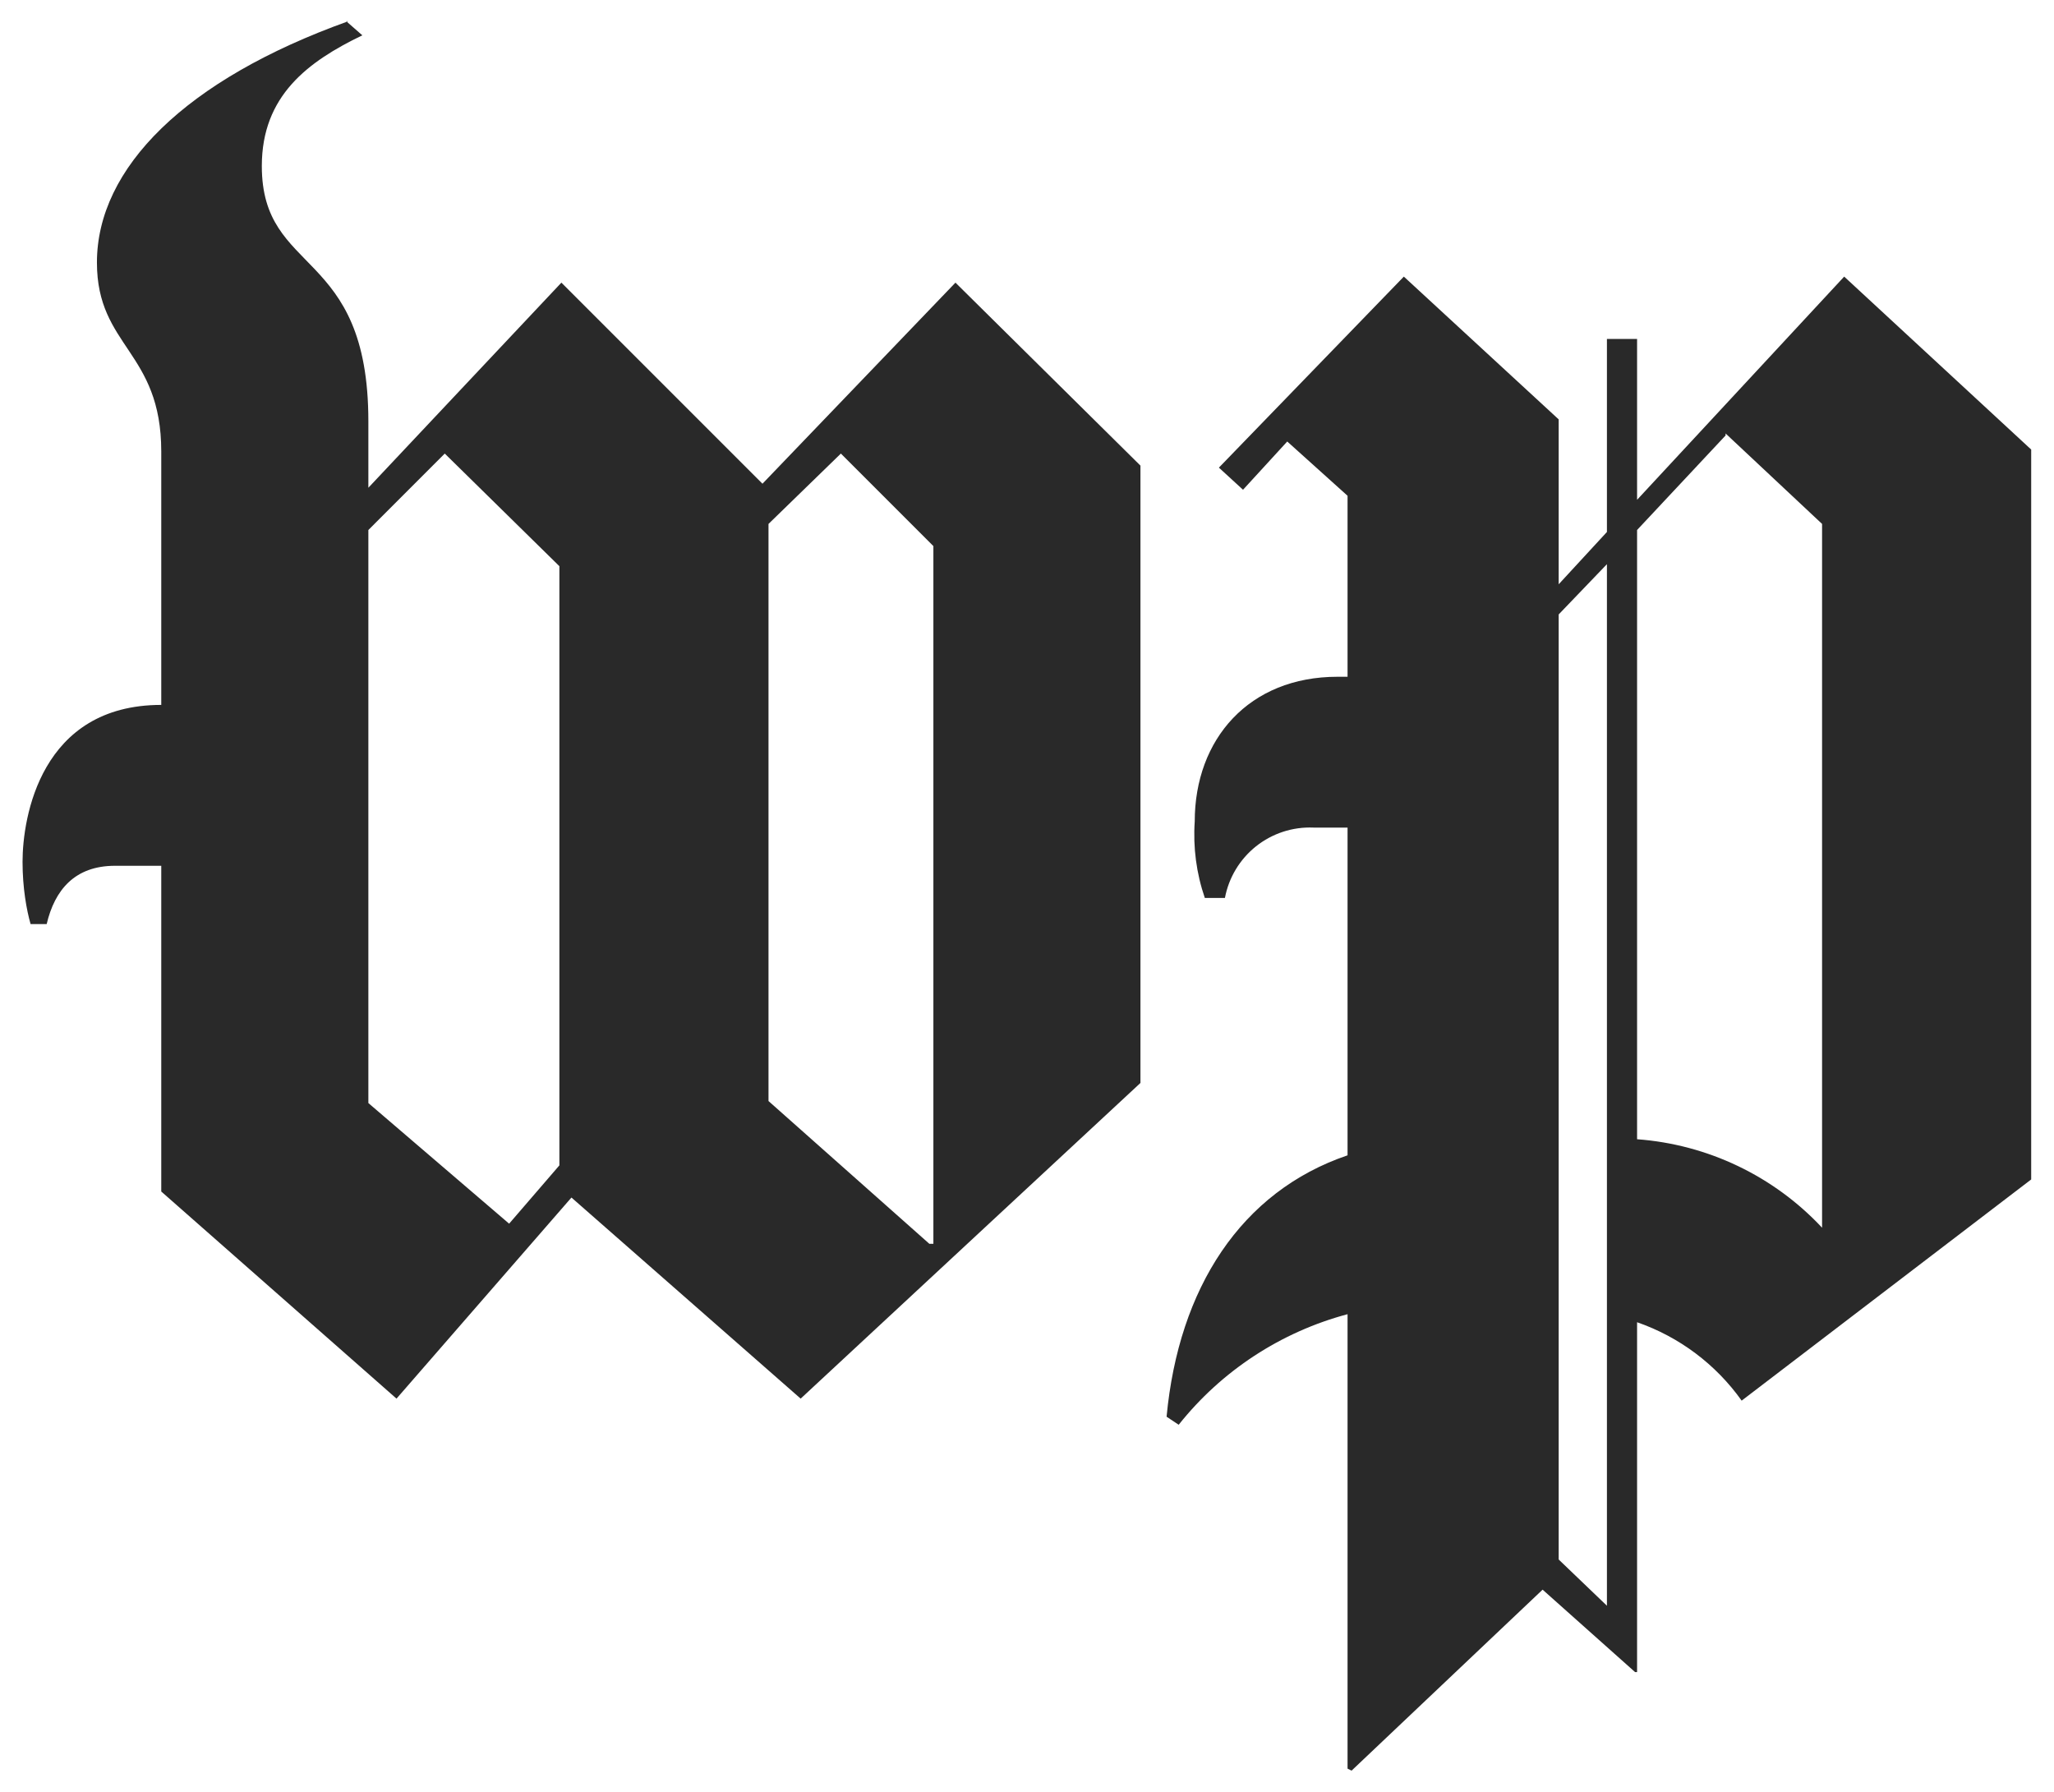 <?xml version="1.0" encoding="UTF-8"?> <svg xmlns="http://www.w3.org/2000/svg" width="47" height="41" viewBox="0 0 47 41" fill="none"><path fill-rule="evenodd" clip-rule="evenodd" d="M21.358 12.495L19.241 10.378L17.585 11.988V25.193L21.265 28.459H21.358V12.448V12.495ZM12.8 12.955L10.177 10.378L8.429 12.127V25.239L11.65 27.999L12.8 26.665V13.001V12.955ZM42.199 6.329L46.478 10.286V26.987L39.853 32.048C39.261 31.216 38.425 30.589 37.46 30.254V38.259H37.414L35.298 36.373L30.927 40.514L30.835 40.468V30.07C29.309 30.477 27.954 31.364 26.971 32.6L26.694 32.416C26.971 29.472 28.397 27.263 30.835 26.435V18.936H30.053C29.578 18.916 29.113 19.069 28.741 19.364C28.37 19.66 28.117 20.079 28.029 20.546H27.569C27.376 19.984 27.298 19.39 27.338 18.798C27.338 16.911 28.581 15.485 30.605 15.485H30.835V11.344L29.455 10.102L28.443 11.206L27.891 10.7L32.123 6.329L35.666 9.596V13.369L36.77 12.172V7.756H37.46V11.436L42.199 6.329ZM36.77 12.909L35.666 14.059V35.683L36.77 36.741V12.909ZM7.923 0.486L8.291 0.808C7.049 1.407 5.991 2.189 5.991 3.799C5.991 6.329 8.429 5.639 8.429 9.642V11.16L12.846 6.467L17.447 11.068L21.863 6.467L26.096 10.654V24.779L18.321 32.002L13.076 27.401L9.073 32.002L3.69 27.263V19.81H2.632C1.712 19.81 1.252 20.362 1.068 21.144H0.7C0.608 20.822 0.516 20.316 0.516 19.718C0.516 18.706 0.93 16.129 3.69 16.129V10.332C3.69 8.032 2.218 7.94 2.218 6.007C2.218 3.845 4.242 1.821 7.969 0.486H7.923ZM39.485 9.964L37.46 12.127V26.067C39.076 26.186 40.587 26.908 41.693 28.091V11.988L39.485 9.918V9.964Z" fill="#292929"></path></svg> 